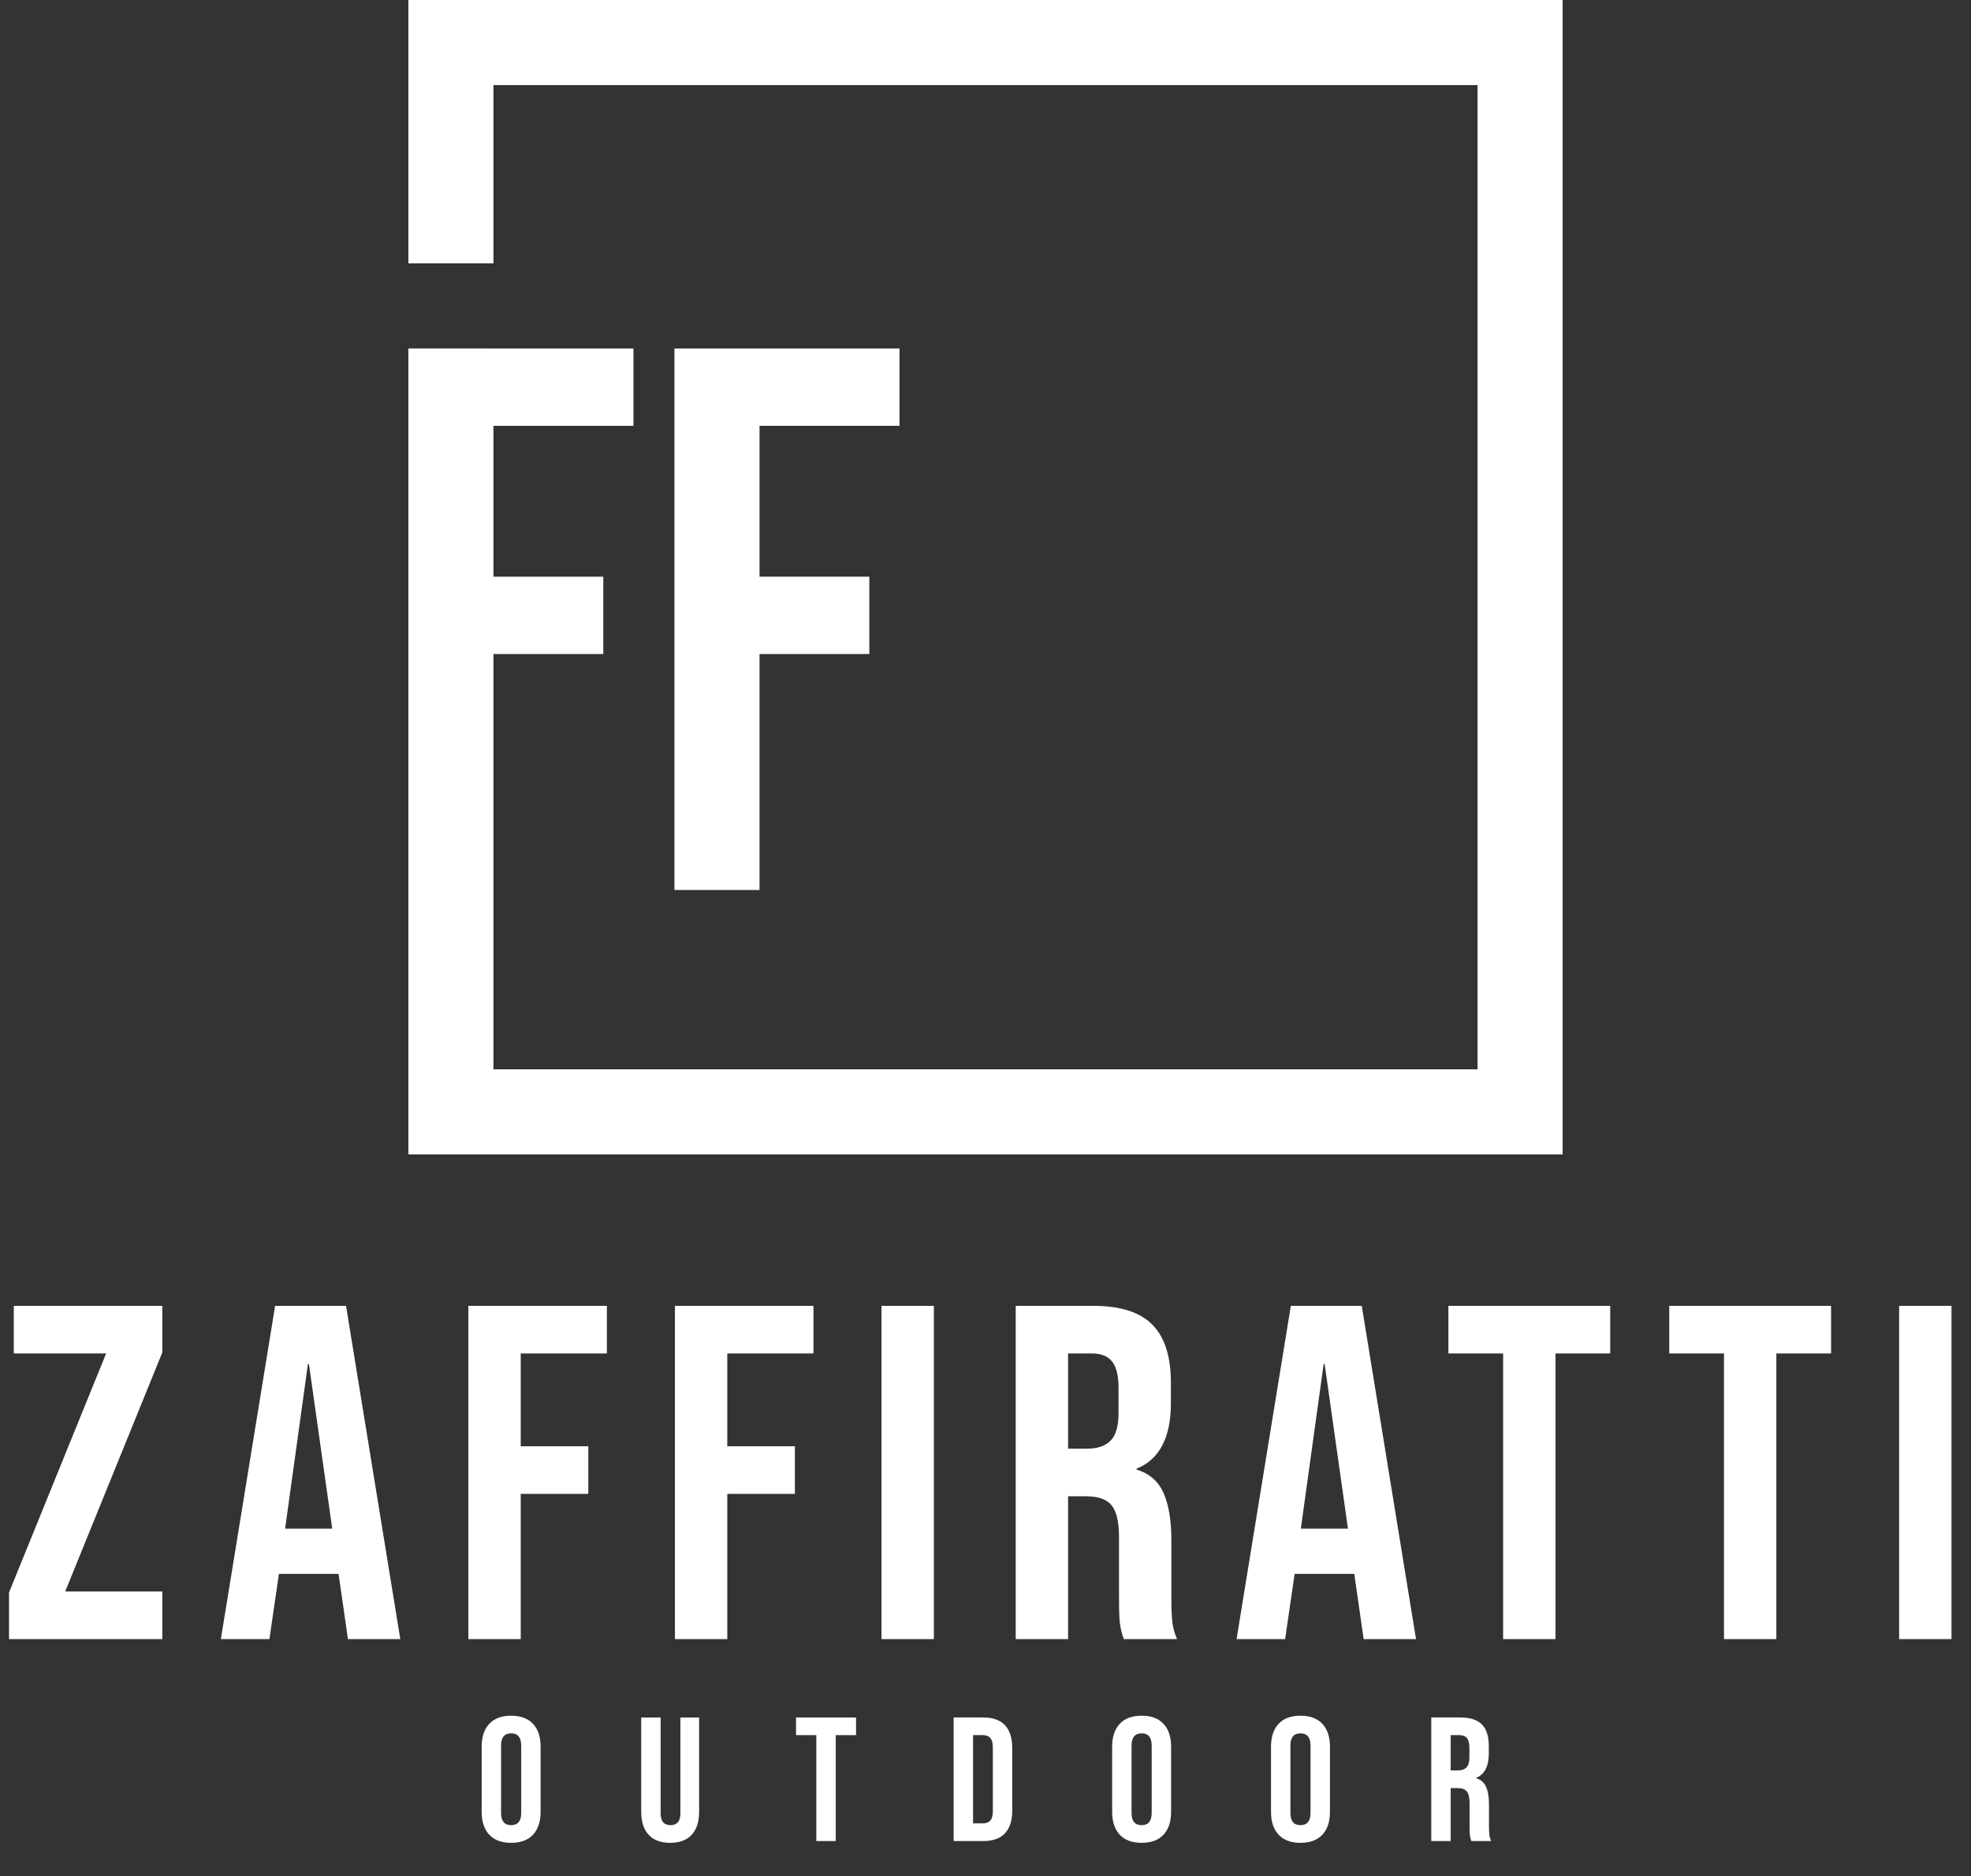 <?xml version="1.0" encoding="UTF-8"?>
<svg id="Layer_1" data-name="Layer 1" xmlns="http://www.w3.org/2000/svg" viewBox="0 0 1340 1275.39">
  <rect x="0" y="0" width="1340" height="1275.39" fill="#333333" stroke="none"/>
  <defs>
    <style>
      .cls-1 {
        fill: #fff;
      }
    </style>
  </defs>
  <g>
    <g id="Box_shape" data-name="Box shape">
      <rect class="cls-1" x="277.64" y="236.85" width="57.84" height=".01"/>
      <polygon class="cls-1" points="1062.37 0 1062.37 784.67 277.69 784.67 277.69 784.34 277.64 784.34 277.64 236.86 430.66 236.86 430.66 289.45 335.48 289.45 335.48 391.99 410.15 391.99 410.15 444.57 335.48 444.57 335.48 726.84 1004.53 726.84 1004.53 57.83 335.48 57.83 335.48 179.01 277.64 179.01 277.64 0 1062.37 0"/>
    </g>
    <g id="FF_Letters" data-name="FF Letters">
      <path class="cls-1" d="M277.63,236.86v368.09h.01V236.86h-.01Z"/>
      <path class="cls-1" d="M458.52,236.86h153.02v52.58h-95.18v102.54h74.67v52.58h-74.67v160.38h-57.84V236.86Z"/>
    </g>
  </g>
  <g>
    <path class="cls-1" d="M6.15,1082.41l66.01-162.45H9.38v-32.36h100.96v31.71l-66.01,162.45h66.01v32.36H6.15v-31.71Z"/>
    <path class="cls-1" d="M187.04,887.6h48.22l36.89,226.52h-35.6l-6.47-44.98v.65h-40.45l-6.47,44.33h-33.01l36.89-226.52ZM225.87,1039.04l-15.86-111.96h-.65l-15.53,111.96h32.04Z"/>
    <path class="cls-1" d="M318.42,887.6h94.17v32.36h-58.57v63.1h45.95v32.36h-45.95v98.7h-35.6v-226.52Z"/>
    <path class="cls-1" d="M458.86,887.6h94.17v32.36h-58.57v63.1h45.95v32.36h-45.95v98.7h-35.6v-226.52Z"/>
    <path class="cls-1" d="M599.3,887.6h35.6v226.52h-35.6v-226.52Z"/>
    <path class="cls-1" d="M690.54,887.6h52.75c18.33,0,31.71,4.26,40.13,12.78,8.41,8.52,12.62,21.63,12.62,39.32v13.91c0,23.52-7.77,38.4-23.3,44.66v.65c8.63,2.59,14.72,7.88,18.28,15.86,3.56,7.98,5.34,18.66,5.34,32.04v39.8c0,6.47.21,11.71.65,15.69.43,4,1.51,7.93,3.24,11.81h-36.24c-1.29-3.67-2.16-7.12-2.59-10.35-.43-3.24-.65-9.06-.65-17.47v-41.42c0-10.35-1.67-17.58-5.02-21.68-3.35-4.1-9.12-6.15-17.31-6.15h-12.3v97.08h-35.6v-226.52ZM739.08,984.68c7.12,0,12.46-1.83,16.02-5.5,3.56-3.67,5.34-9.81,5.34-18.45v-17.47c0-8.2-1.46-14.13-4.37-17.8-2.91-3.67-7.5-5.5-13.75-5.5h-16.18v64.72h12.94Z"/>
    <path class="cls-1" d="M877.58,887.6h48.22l36.89,226.52h-35.6l-6.47-44.98v.65h-40.45l-6.47,44.33h-33.01l36.89-226.52ZM916.42,1039.04l-15.86-111.96h-.65l-15.53,111.96h32.04Z"/>
    <path class="cls-1" d="M1021.91,919.96h-37.21v-32.36h110.02v32.36h-37.21v194.16h-35.6v-194.16Z"/>
    <path class="cls-1" d="M1172.06,919.96h-37.21v-32.36h110.02v32.36h-37.21v194.16h-35.6v-194.16Z"/>
    <path class="cls-1" d="M1291.14,887.6h35.6v226.52h-35.6v-226.52Z"/>
  </g>
  <g>
    <path class="cls-1" d="M332.62,1247.07c-3.44-3.68-5.16-8.88-5.16-15.6v-44.16c0-6.72,1.72-11.92,5.16-15.6,3.44-3.68,8.4-5.52,14.88-5.52s11.44,1.84,14.88,5.52c3.44,3.68,5.16,8.88,5.16,15.6v44.16c0,6.72-1.72,11.92-5.16,15.6-3.44,3.68-8.4,5.52-14.88,5.52s-11.44-1.84-14.88-5.52ZM354.34,1232.31v-45.84c0-5.52-2.28-8.28-6.84-8.28s-6.84,2.76-6.84,8.28v45.84c0,5.52,2.28,8.28,6.84,8.28s6.84-2.76,6.84-8.28Z"/>
    <path class="cls-1" d="M440.98,1247.13c-3.36-3.64-5.04-8.86-5.04-15.66v-64.08h13.2v65.04c0,2.88.58,4.96,1.74,6.24,1.16,1.28,2.82,1.92,4.98,1.92s3.82-.64,4.98-1.92c1.16-1.28,1.74-3.36,1.74-6.24v-65.04h12.72v64.08c0,6.8-1.68,12.02-5.04,15.66-3.36,3.64-8.24,5.46-14.64,5.46s-11.28-1.82-14.64-5.46Z"/>
    <path class="cls-1" d="M554.98,1179.39h-13.8v-12h40.8v12h-13.8v72h-13.2v-72Z"/>
    <path class="cls-1" d="M648.34,1167.39h20.16c6.56,0,11.48,1.76,14.76,5.28,3.28,3.52,4.92,8.68,4.92,15.48v42.48c0,6.8-1.64,11.96-4.92,15.48-3.28,3.52-8.2,5.28-14.76,5.28h-20.16v-84ZM668.26,1239.39c2.16,0,3.82-.64,4.98-1.92,1.16-1.28,1.74-3.36,1.74-6.24v-43.68c0-2.88-.58-4.96-1.74-6.24-1.16-1.28-2.82-1.92-4.98-1.92h-6.72v60h6.72Z"/>
    <path class="cls-1" d="M761.26,1247.07c-3.44-3.68-5.16-8.88-5.16-15.6v-44.16c0-6.72,1.72-11.92,5.16-15.6,3.44-3.68,8.4-5.52,14.88-5.52s11.44,1.84,14.88,5.52c3.44,3.68,5.16,8.88,5.16,15.6v44.16c0,6.72-1.72,11.92-5.16,15.6-3.44,3.68-8.4,5.52-14.88,5.52s-11.44-1.84-14.88-5.52ZM782.98,1232.31v-45.84c0-5.52-2.28-8.28-6.84-8.28s-6.84,2.76-6.84,8.28v45.84c0,5.52,2.28,8.28,6.84,8.28s6.84-2.76,6.84-8.28Z"/>
    <path class="cls-1" d="M869.26,1247.07c-3.44-3.68-5.16-8.88-5.16-15.6v-44.16c0-6.72,1.72-11.92,5.16-15.6,3.44-3.68,8.4-5.52,14.88-5.52s11.44,1.84,14.88,5.52c3.44,3.68,5.16,8.88,5.16,15.6v44.16c0,6.72-1.72,11.92-5.16,15.6-3.44,3.68-8.4,5.52-14.88,5.52s-11.44-1.84-14.88-5.52ZM890.98,1232.31v-45.84c0-5.52-2.28-8.28-6.84-8.28s-6.84,2.76-6.84,8.28v45.84c0,5.52,2.28,8.28,6.84,8.28s6.84-2.76,6.84-8.28Z"/>
    <path class="cls-1" d="M973.06,1167.39h19.56c6.8,0,11.76,1.58,14.88,4.74,3.12,3.16,4.68,8.02,4.68,14.58v5.16c0,8.72-2.88,14.24-8.64,16.56v.24c3.2.96,5.46,2.92,6.78,5.88,1.32,2.96,1.98,6.92,1.98,11.88v14.76c0,2.4.08,4.34.24,5.82.16,1.48.56,2.94,1.2,4.38h-13.44c-.48-1.36-.8-2.64-.96-3.84-.16-1.2-.24-3.36-.24-6.48v-15.36c0-3.84-.62-6.52-1.86-8.04-1.24-1.52-3.38-2.28-6.42-2.28h-4.56v36h-13.2v-84ZM991.06,1203.39c2.64,0,4.62-.68,5.94-2.04,1.32-1.36,1.98-3.64,1.98-6.84v-6.48c0-3.04-.54-5.24-1.62-6.6-1.08-1.36-2.78-2.04-5.1-2.04h-6v24h4.8Z"/>
  </g>
</svg>